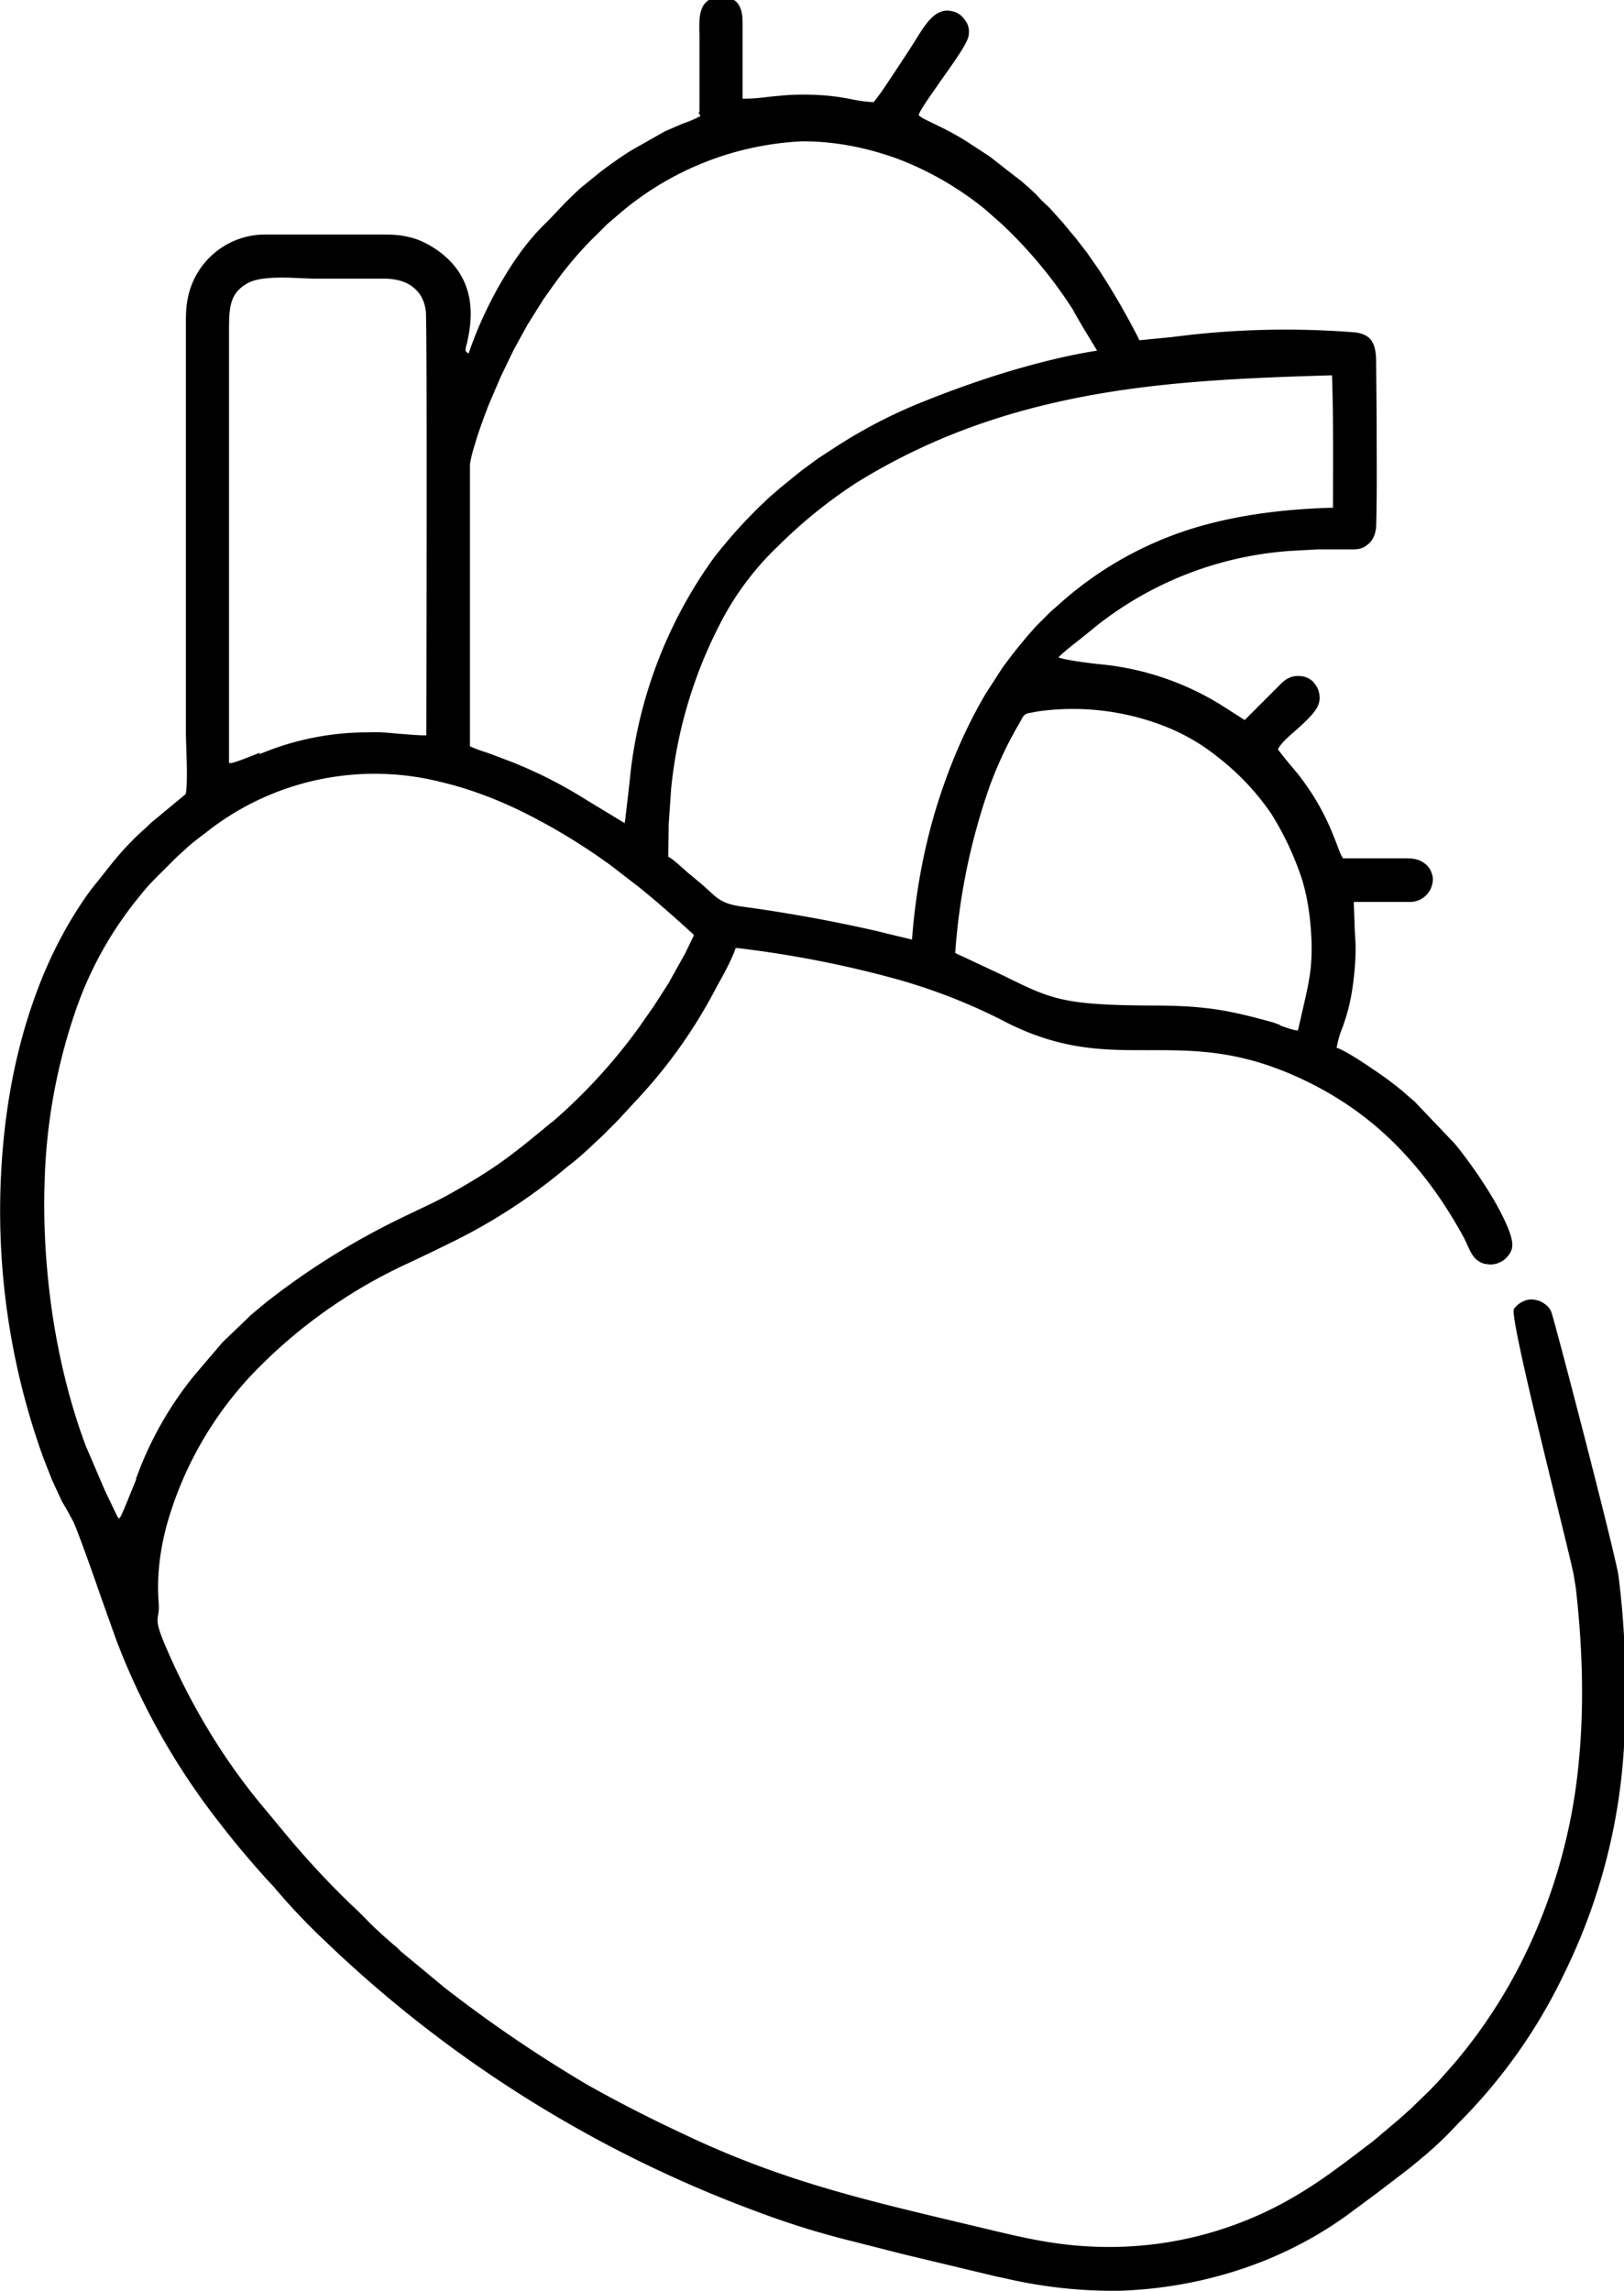 <?xml version="1.0" encoding="UTF-8"?>
<svg xmlns="http://www.w3.org/2000/svg" xml:space="preserve" width="117" height="165" fill-rule="evenodd" clip-rule="evenodd" image-rendering="optimizeQuality" shape-rendering="geometricPrecision" text-rendering="geometricPrecision" viewBox="0 0 3276 4620">
  <path d="M1413 234c-11 6-23 11-35 15l-37 16-67 38c-21 13-42 28-62 43l-43 35-27 26-38 40c-33 31-62 70-87 112-29 48-53 100-70 149l-2 5-4-3c-3-2-2-8 1-18 8-37 30-136-75-197-14-8-28-14-43-17-15-4-32-5-51-5H538a159 159 0 0 0-160 133c-3 16-3 32-3 52v824l1 34c1 29 2 62-1 84l-1 2-70 58-7 7-9 8a577 577 0 0 0-62 66l-43 54c-46 63-83 134-111 211-30 82-50 169-61 259a1466 1466 0 0 0 76 674l18 46 20 43 11 19 12 22c9 20 34 89 55 150l31 87a1405 1405 0 0 0 211 373c29 38 60 74 92 110l15 16a1304 1304 0 0 0 102 108 2516 2516 0 0 0 872 547 1689 1689 0 0 0 193 60l102 26 188 45 19 4a960 960 0 0 0 231 25c88-3 173-19 252-46 82-28 158-69 222-118l42-31 68-52 17-14 18-15 9-8 8-7 21-20 28-29a1089 1089 0 0 0 212-301 1194 1194 0 0 0 122-518 1793 1793 0 0 0-13-282c-4-36-131-524-136-534-3-7-8-12-14-16-7-5-14-7-22-8s-16 1-23 5c-6 3-12 8-16 14-11 16 117 509 121 539l4 25c13 116 17 233 6 347a1130 1130 0 0 1-122 418 1049 1049 0 0 1-129 192l-31 35-20 21-28 27-7 7-10 9-18 16-51 43c-49 37-97 75-151 107a737 737 0 0 1-412 105c-78-3-142-18-213-35l-63-15c-189-45-349-83-534-169-86-40-150-73-212-108a2721 2721 0 0 1-288-196l-88-73-4-4-4-4c-16-13-46-40-60-55l-18-18-15-14a1773 1773 0 0 1-124-133l-59-71a1248 1248 0 0 1-106-151 1352 1352 0 0 1-87-172c-15-36-14-44-12-56 1-6 2-13 1-26-4-53 3-108 18-161a730 730 0 0 1 184-312 1034 1034 0 0 1 305-212l40-19 47-23a1137 1137 0 0 0 233-153c19-14 37-31 54-47l14-13 30-30 48-52a1008 1008 0 0 0 147-208l8-15c13-23 27-49 35-71l1-3h3a2171 2171 0 0 1 319 62 1161 1161 0 0 1 230 91c110 54 195 53 281 53s174-1 291 50c78 34 145 79 202 135s104 121 144 195l6 13c8 17 14 32 35 38h2c13 3 24 0 34-6 9-6 16-15 19-25v-1c4-16-9-46-27-80-28-52-71-110-89-131l-81-85-6-5-7-6c-14-13-42-35-71-54-26-18-53-35-70-42l-3-1 1-3c3-16 7-28 12-40 7-21 15-43 21-90 6-50 5-74 3-101l-2-56v-4h112a46 46 0 0 0 46-35c2-8 2-16-1-23-3-10-10-18-21-24s-24-6-38-6h-120l-1-2c-4-6-7-15-12-28-12-31-31-80-77-139l-10-12-15-18-15-19-1-2 1-2c7-12 21-24 36-37 21-19 43-39 46-56 2-8 1-15-1-22-2-8-7-14-12-20-6-5-13-9-21-10-7-1-14-1-21 1-13 4-20 12-28 20l-5 5-18 18-42 42-2 2-2-1-22-14-14-9a565 565 0 0 0-261-89c-24-3-49-6-70-11l-7-2 5-5c14-13 29-24 44-36l27-22a709 709 0 0 1 393-152l54-3h61c16 0 27 1 39-9 5-4 9-8 12-14s5-13 6-21c2-72 1-146 1-218l-1-117c0-19-3-33-10-43-7-9-19-15-37-16a1765 1765 0 0 0-325 5l-42 5-61 6h-3l-1-3a1500 1500 0 0 0-81-140l-23-33-24-31-11-13-14-17-27-30-15-14-13-14-12-11-2-2-7-6-8-7-26-20-37-29-49-32c-18-11-36-21-55-30l-8-4c-10-5-24-11-30-16l-2-2 1-2c4-11 23-37 43-66 26-37 56-78 57-93 2-12-1-22-7-30-6-9-15-16-25-18-33-9-53 22-74 56l-14 22-19 29c-18 27-39 60-52 75l-1 1h-2c-15-1-29-3-43-6-21-4-44-8-82-9-37-1-60 2-82 4-16 2-31 4-51 4h-4V55c0-19 0-34-9-47-4-6-12-11-21-14-8-2-16-3-25 0-34 10-33 41-32 78v154l-2 1zM524 1518c-22 9-50 20-58 21h-4V671c0-48 0-78 36-99 23-14 71-13 108-11l25 1h144c22 0 43 5 58 17 14 11 23 26 26 48s1 838 1 852v4h-4c-17 0-33-2-50-3-20-2-40-4-61-3a563 563 0 0 0-196 34l-26 10zm867 245c-16-14-33-30-41-34l-2-1v-2l1-65 5-72a922 922 0 0 1 96-326 584 584 0 0 1 121-163 986 986 0 0 1 156-126c150-93 304-145 463-175s323-37 494-42h3c3 89 2 178 2 267h-4c-95 3-182 14-263 37a721 721 0 0 0-287 159l-16 14-29 29a999 999 0 0 0-68 84l-33 51c-42 71-75 149-100 230-26 85-42 174-49 263v4l-4-1-42-10-24-6a3102 3102 0 0 0-276-50c-35-5-47-16-62-30l-18-16-24-20zm-443-263V940c0-8 4-25 10-44 9-31 23-67 28-80l24-56 26-54 28-51 32-51c17-24 33-47 51-69s37-43 58-63l7-7 13-13 21-18a611 611 0 0 1 373-149c69 0 133 14 191 35 69 26 129 63 177 102l34 30a913 913 0 0 1 143 172c15 28 33 56 49 83l-5 1c-56 9-116 24-176 42-66 20-131 44-189 68a1010 1010 0 0 0-155 82l-37 24-34 25-42 34-22 19a1004 1004 0 0 0-113 123 920 920 0 0 0-167 424l-5 46-7 60-1 5-76-46a909 909 0 0 0-151-77l-42-16c-14-5-28-9-41-15l-2-1v-2zM275 2983c-12 29-28 70-32 76l-3 4-3-4-25-52-39-91c-30-80-52-168-66-257-14-92-20-185-17-275a1154 1154 0 0 1 63-347 743 743 0 0 1 129-230c17-22 33-37 49-53l26-26 21-19c12-11 27-22 35-28a548 548 0 0 1 476-104c55 13 105 32 152 54a1227 1227 0 0 1 192 115l57 44c37 30 71 60 106 92l4 4-1 2-17 35-34 61-29 45-30 43a1115 1115 0 0 1-174 190l-3 2c-80 66-111 92-212 148-22 12-44 22-67 33l-31 15a1496 1496 0 0 0-267 168l-30 25-4 4-5 5-47 45-58 68a715 715 0 0 0-107 182l-10 26zm2307-916-14-5c-47-13-84-22-120-27-37-5-74-7-123-7-180-1-203-12-300-60l-96-45-2-1v-2a1286 1286 0 0 1 70-336c16-43 35-84 58-123l5-9c3-6 5-9 8-11s7-3 14-4l10-2a508 508 0 0 1 253 28 405 405 0 0 1 113 65 501 501 0 0 1 107 114 610 610 0 0 1 61 130c9 29 15 61 18 98 6 73-3 108-14 157l-11 48-1 3h-3c-8-1-22-6-33-10z"></path>
</svg>

